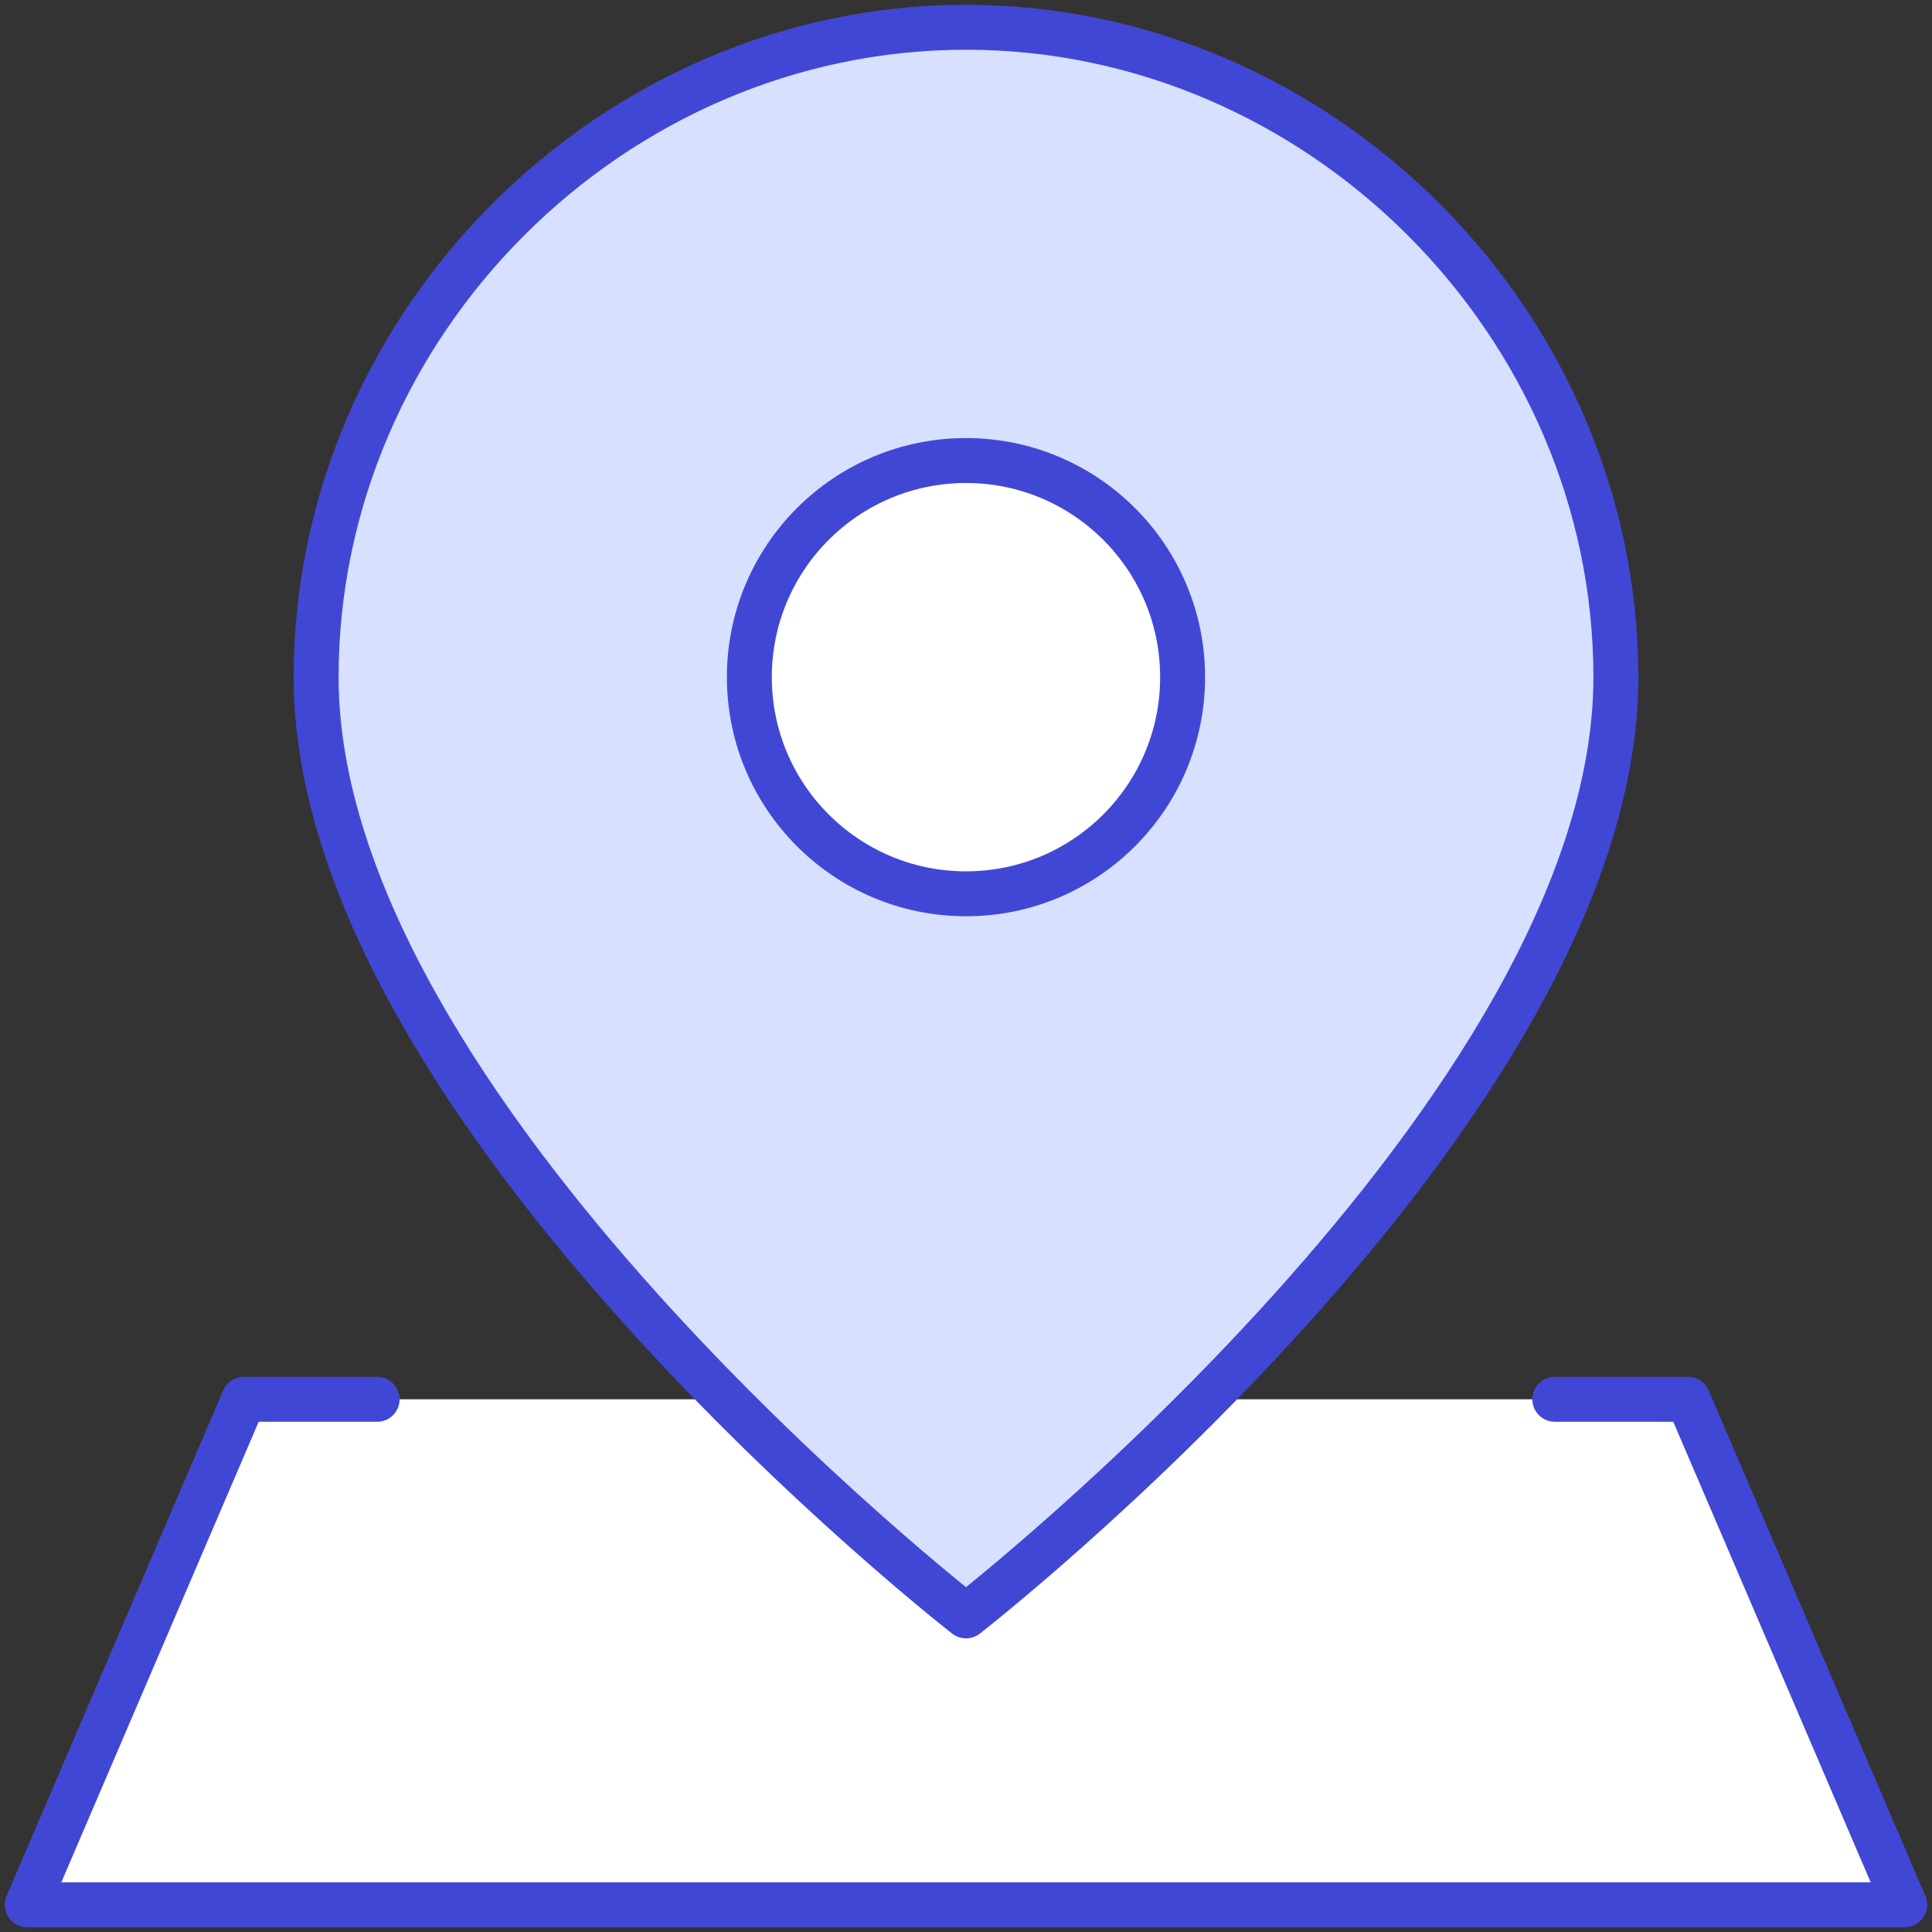 <svg width="43" height="43" viewBox="0 0 43 43" fill="none" xmlns="http://www.w3.org/2000/svg">
<rect x="0" y="0" width="43" height="43" fill="#333333" stroke="none"/>
<path d="M5.428 31.144L0.607 42.394H42.393L37.571 31.144H5.428Z" fill="white"/>
<path d="M35.964 15.072C35.964 24.715 21.5 35.965 21.5 35.965C21.5 35.965 7.036 24.715 7.036 15.072C7.036 7.193 13.622 0.607 21.5 0.607C29.378 0.607 35.964 7.193 35.964 15.072Z" fill="#D7E0FF"/>
<path d="M21.5 19.893C24.163 19.893 26.321 17.734 26.321 15.071C26.321 12.409 24.163 10.25 21.5 10.25C18.837 10.25 16.678 12.409 16.678 15.071C16.678 17.734 18.837 19.893 21.5 19.893Z" fill="white"/>
<path d="M35.964 15.072C35.964 24.715 21.5 35.965 21.5 35.965C21.5 35.965 7.036 24.715 7.036 15.072C7.036 7.193 13.622 0.607 21.5 0.607C29.378 0.607 35.964 7.193 35.964 15.072Z" stroke="#4147D5" stroke-linecap="round" stroke-linejoin="round"/>
<path d="M21.5 19.893C24.163 19.893 26.321 17.734 26.321 15.071C26.321 12.409 24.163 10.25 21.5 10.25C18.837 10.25 16.678 12.409 16.678 15.071C16.678 17.734 18.837 19.893 21.5 19.893Z" stroke="#4147D5" stroke-linecap="round" stroke-linejoin="round"/>
<path d="M34.605 31.144H37.571L42.393 42.394H0.607L5.428 31.144H8.394" stroke="#4147D5" stroke-linecap="round" stroke-linejoin="round"/>
</svg>
